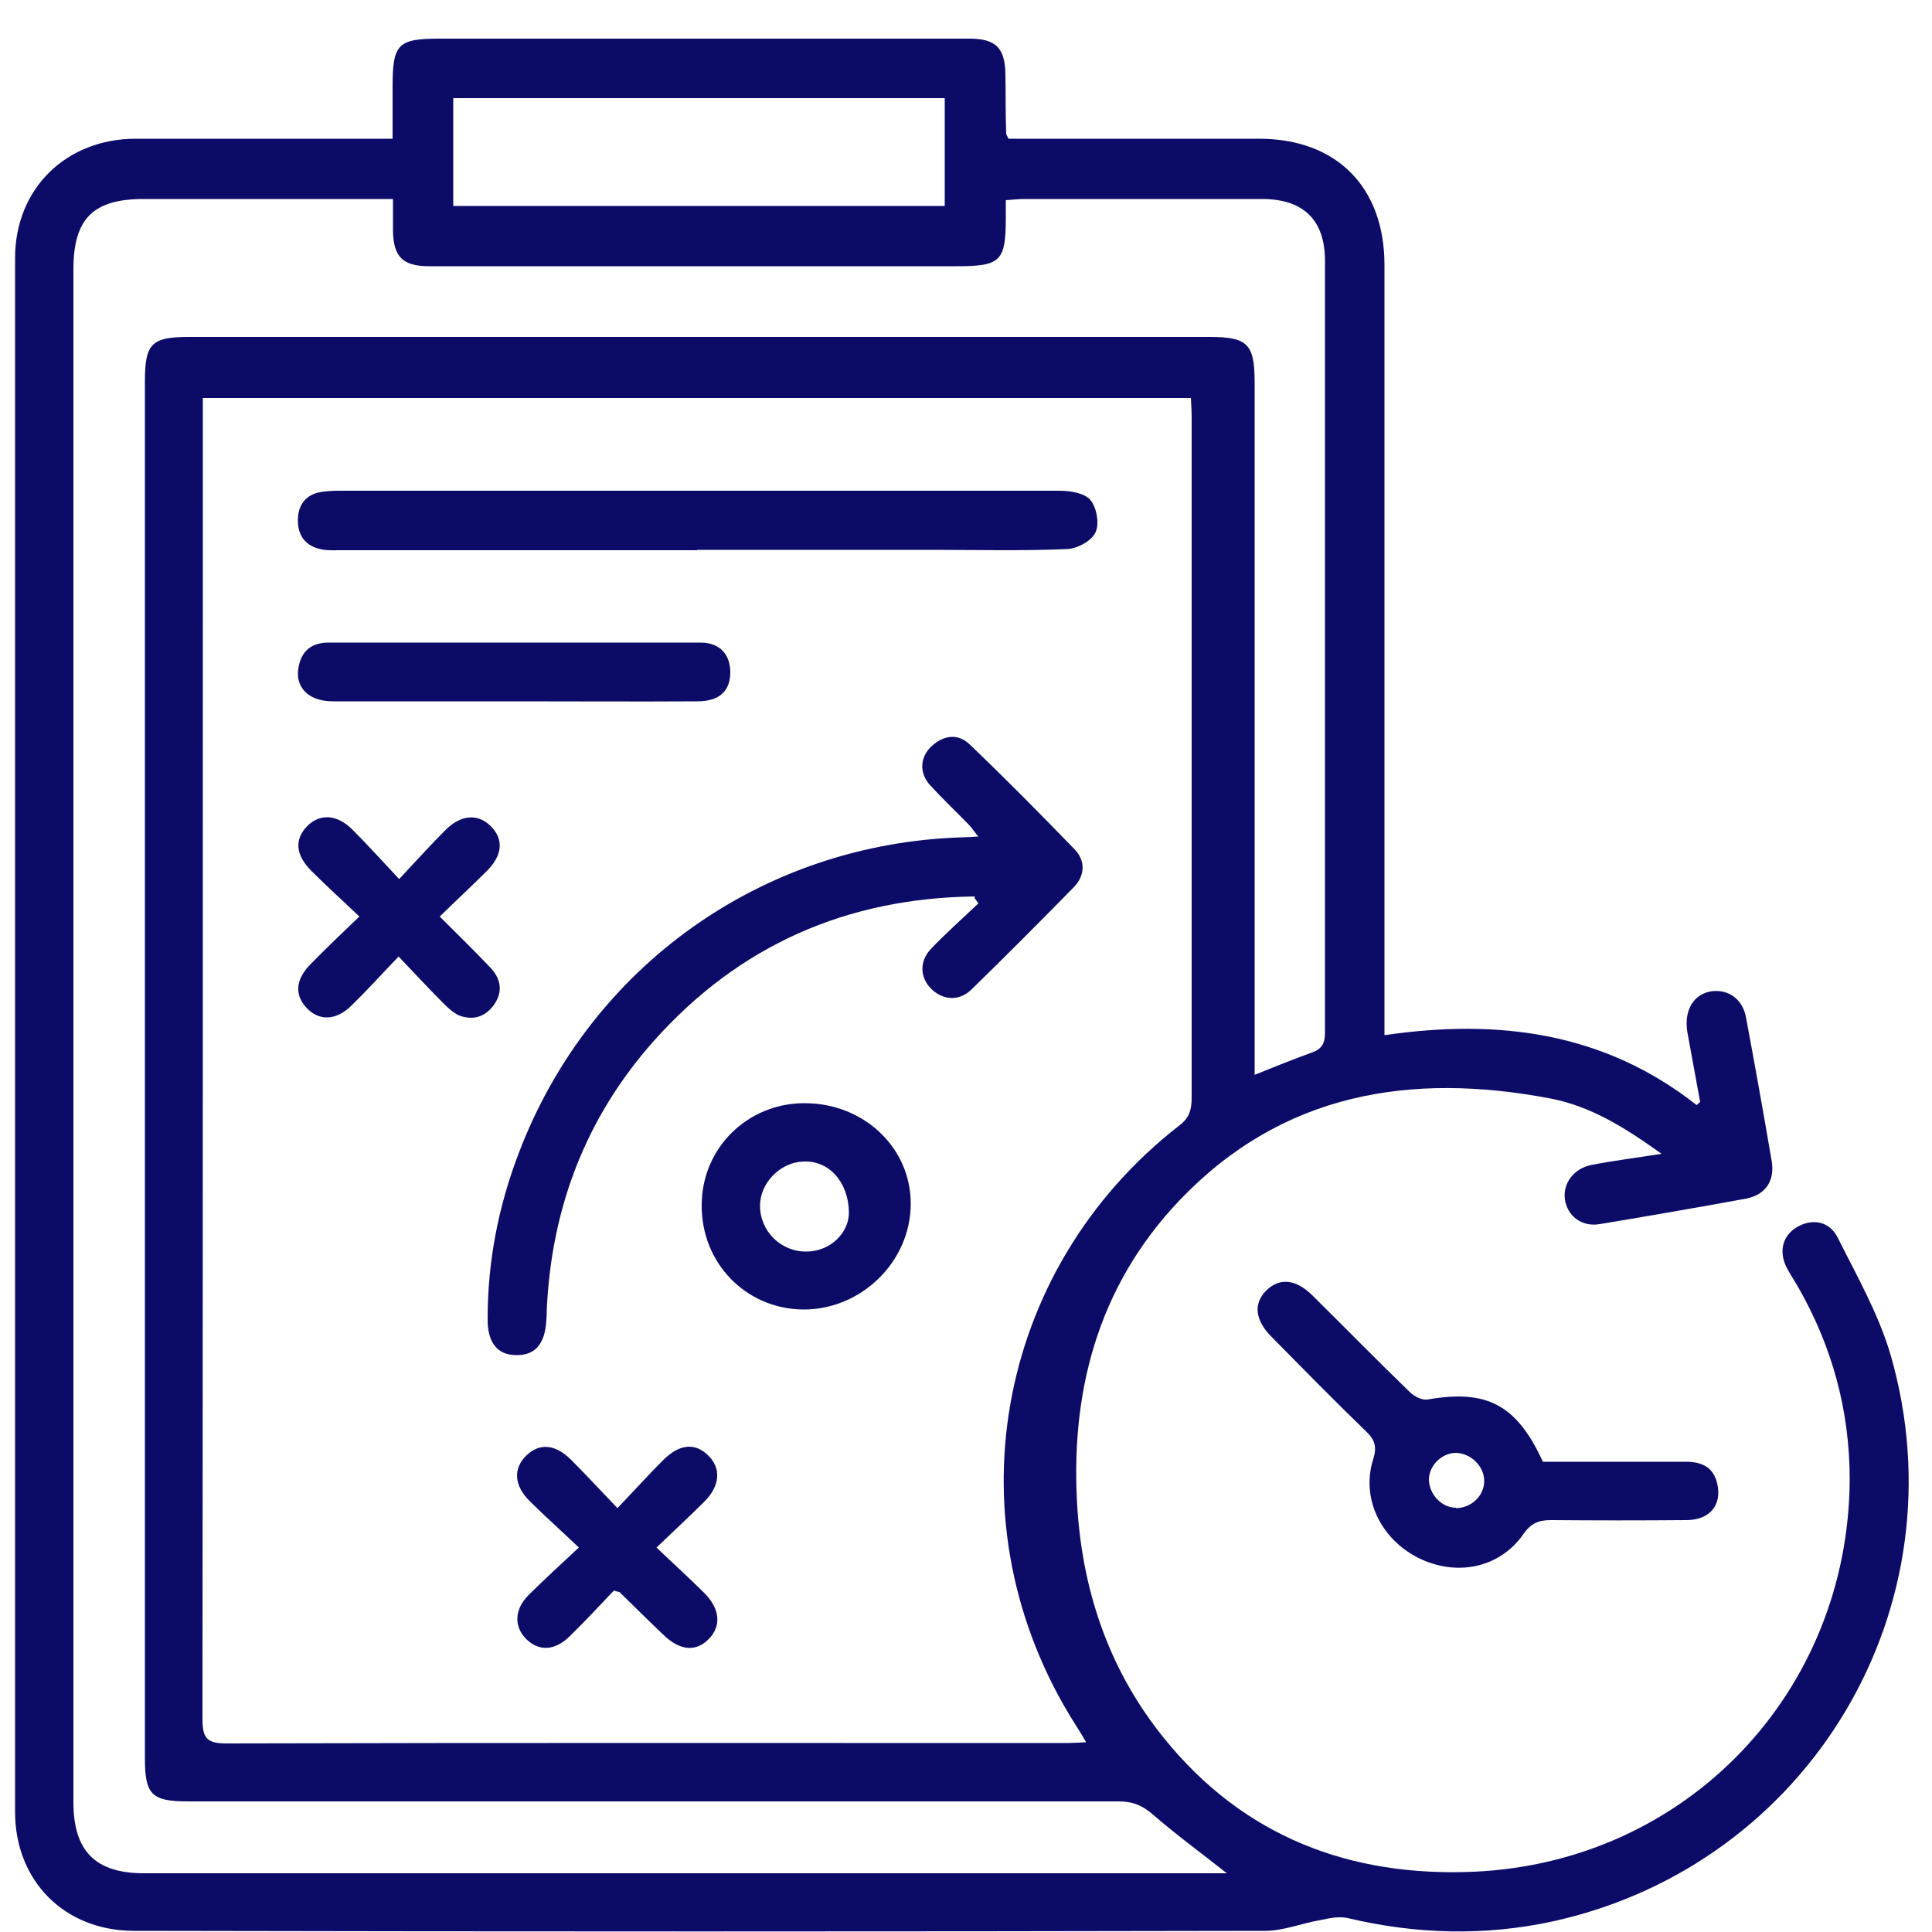 <?xml version="1.0" encoding="UTF-8"?>
<svg id="Calque_1" data-name="Calque 1" xmlns="http://www.w3.org/2000/svg" viewBox="0 0 50 50">
  <defs>
    <style>
      .cls-1 {
        fill: #0c0c68;
      }
    </style>
  </defs>
  <path class="cls-1" d="M10.16,3.59c0-.51,0-.93,0-1.36,0-1.09.14-1.23,1.21-1.23,3.6,0,7.21,0,10.81,0,.97,0,1.94,0,2.91,0,.68,0,.92.24.93.92.01.51,0,1.02.02,1.53,0,.03.02.06.06.14.15,0,.33,0,.51,0,1.99,0,3.98,0,5.97,0,2.01,0,3.25,1.25,3.25,3.27,0,6.43,0,12.86,0,19.29v.64c2.94-.43,5.68-.08,8.08,1.81.03-.03.06-.06.09-.08-.11-.6-.22-1.2-.33-1.8-.1-.58.17-1.02.66-1.07.42-.04.78.22.86.7.23,1.23.45,2.46.66,3.69.09.52-.16.88-.66.98-1.26.23-2.52.45-3.79.66-.46.08-.84-.21-.9-.64-.06-.41.23-.8.68-.89.56-.11,1.13-.18,1.82-.29-.95-.68-1.83-1.23-2.87-1.43-3.62-.69-6.94-.15-9.59,2.62-2.15,2.25-2.87,5.04-2.65,8.09.16,2.16.86,4.15,2.24,5.85,2.06,2.55,4.82,3.59,8.02,3.45,5.51-.25,9.69-4.65,9.72-10.15,0-1.78-.45-3.44-1.34-4.99-.1-.17-.21-.34-.3-.51-.2-.42-.09-.81.27-1.03.39-.23.84-.17,1.06.27.5,1,1.06,1.98,1.37,3.04,1.88,6.52-2.1,13.18-8.72,14.65-1.78.39-3.56.34-5.33-.08-.22-.05-.47,0-.7.05-.48.08-.96.28-1.44.28-9.76.02-19.51.02-29.27,0-1.8,0-3.08-1.29-3.08-3.08,0-13.4,0-26.81,0-40.21,0-1.8,1.32-3.09,3.13-3.09,2.02,0,4.05,0,6.07,0,.18,0,.35,0,.59,0ZM5.25,10.29c0,.22,0,.41,0,.6,0,11.2,0,22.4-.01,33.6,0,.5.12.63.62.63,7.24-.02,14.48-.01,21.71-.01.16,0,.32-.01.54-.02-.11-.19-.19-.32-.28-.46-3.27-5.15-2.12-11.77,2.7-15.51.26-.2.31-.42.31-.72,0-5.85,0-11.71,0-17.56,0-.17-.01-.35-.02-.54H5.25ZM32.46,27.82c.55-.22,1.02-.41,1.49-.58.26-.09.34-.24.34-.51,0-6.66,0-13.32,0-19.98,0-1.06-.56-1.6-1.63-1.6-2.06,0-4.11,0-6.17,0-.14,0-.28.02-.46.03,0,.18,0,.33,0,.47,0,1.11-.14,1.24-1.26,1.24-3.8,0-7.6,0-11.4,0-.76,0-1.51,0-2.27,0-.68,0-.92-.25-.93-.92,0-.26,0-.52,0-.82-.23,0-.41,0-.58,0-1.96,0-3.92,0-5.87,0-1.31,0-1.82.51-1.82,1.82,0,13.22,0,26.45,0,39.67,0,1.27.57,1.84,1.83,1.84,9.16,0,18.33,0,27.49,0,.16,0,.31,0,.53,0-.67-.53-1.3-.99-1.89-1.5-.28-.25-.54-.36-.91-.36-8.03,0-16.06,0-24.09,0-.94,0-1.11-.18-1.11-1.12,0-11.88,0-23.75,0-35.63,0-.98.17-1.15,1.14-1.15,8.8,0,17.61,0,26.41,0,.99,0,1.17.18,1.17,1.18,0,5.76,0,11.51,0,17.27v.64ZM24.45,5.33v-2.79h-12.72v2.79h12.72Z"/>
  <path class="cls-1" d="M39.92,37.83c1.24,0,2.48,0,3.71,0,.4,0,.71.13.81.56.13.55-.18.95-.8.95-1.17.01-2.33.01-3.5,0-.32,0-.52.08-.72.37-.62.88-1.74,1.1-2.73.6-.97-.5-1.47-1.55-1.15-2.55.1-.32.04-.5-.19-.72-.83-.8-1.63-1.62-2.44-2.44-.43-.43-.48-.86-.14-1.2.34-.34.77-.3,1.2.13.84.83,1.67,1.68,2.52,2.5.11.11.31.21.45.19,1.54-.27,2.31.13,2.99,1.61ZM37.68,39.03c.4,0,.74-.33.73-.71,0-.38-.35-.71-.73-.72-.36,0-.69.32-.7.68,0,.39.33.74.7.74Z"/>
  <path class="cls-1" d="M25.23,23.2c-3.31.04-6.1,1.26-8.31,3.74-1.76,1.98-2.65,4.32-2.77,6.96,0,.08,0,.16-.01.25-.03.63-.29.93-.78.92-.49,0-.75-.33-.74-.95,0-1.48.28-2.91.81-4.29,1.84-4.83,6.31-8,11.47-8.16.11,0,.23-.01.42-.02-.11-.13-.17-.23-.25-.31-.33-.34-.68-.67-1-1.02-.29-.32-.26-.73.04-1.01.31-.28.67-.34.98-.05.93.89,1.83,1.8,2.72,2.72.29.3.27.68-.02.98-.87.89-1.76,1.78-2.65,2.65-.31.3-.72.28-1.02,0-.31-.29-.34-.72-.03-1.05.39-.41.82-.79,1.23-1.18-.03-.05-.07-.1-.1-.14Z"/>
  <path class="cls-1" d="M18.05,14.24c-3.08,0-6.15,0-9.23,0-.16,0-.33.01-.49-.02-.42-.08-.63-.36-.62-.77,0-.38.21-.66.61-.72.15-.02.29-.03.44-.03,6.22,0,12.44,0,18.66,0,.28,0,.65.06.8.24.16.19.24.62.13.84-.1.22-.47.42-.74.43-1.17.05-2.34.02-3.5.02-2.02,0-4.05,0-6.07,0Z"/>
  <path class="cls-1" d="M20.84,28.55c1.53.01,2.73,1.16,2.73,2.6,0,1.5-1.28,2.75-2.79,2.74-1.48-.02-2.63-1.2-2.62-2.7,0-1.48,1.19-2.65,2.68-2.64ZM19.67,31.21c0,.66.55,1.19,1.2,1.18.61,0,1.11-.48,1.1-1.03-.02-.78-.52-1.33-1.18-1.3-.6.02-1.13.56-1.12,1.16Z"/>
  <path class="cls-1" d="M10.32,24.75c-.45.47-.82.88-1.22,1.27-.38.38-.81.41-1.13.1-.35-.34-.34-.75.06-1.16.39-.4.79-.78,1.27-1.24-.44-.42-.85-.79-1.24-1.18-.42-.42-.44-.82-.11-1.16.33-.33.77-.31,1.17.09.39.39.77.81,1.21,1.28.43-.46.81-.88,1.2-1.27.4-.4.84-.43,1.17-.1.34.34.31.75-.1,1.16-.38.38-.78.75-1.22,1.18.46.46.89.88,1.3,1.31.28.29.35.63.1.98-.22.3-.52.4-.87.28-.16-.06-.3-.19-.43-.32-.37-.37-.73-.76-1.16-1.21Z"/>
  <path class="cls-1" d="M15.89,41.16c-.37.39-.75.8-1.15,1.19-.39.38-.8.39-1.13.06-.31-.32-.3-.76.07-1.13.4-.4.83-.79,1.3-1.23-.47-.45-.89-.82-1.28-1.21-.4-.4-.42-.84-.08-1.17.34-.33.75-.3,1.16.11.38.38.75.78,1.2,1.25.42-.44.79-.85,1.18-1.24.42-.42.82-.46,1.16-.13.35.33.32.79-.09,1.2-.38.38-.78.75-1.24,1.19.44.42.85.79,1.24,1.18.4.4.44.84.13,1.17-.34.36-.76.33-1.2-.1-.38-.36-.75-.73-1.13-1.1,0,0-.03,0-.15-.04Z"/>
  <path class="cls-1" d="M13.3,18.15c-1.56,0-3.13,0-4.69,0-.64,0-.99-.38-.88-.9.08-.42.35-.62.77-.62,3.21,0,6.42,0,9.63,0,.5,0,.77.31.77.77,0,.48-.28.75-.85.75-1.58.01-3.16,0-4.74,0Z"/>
</svg>